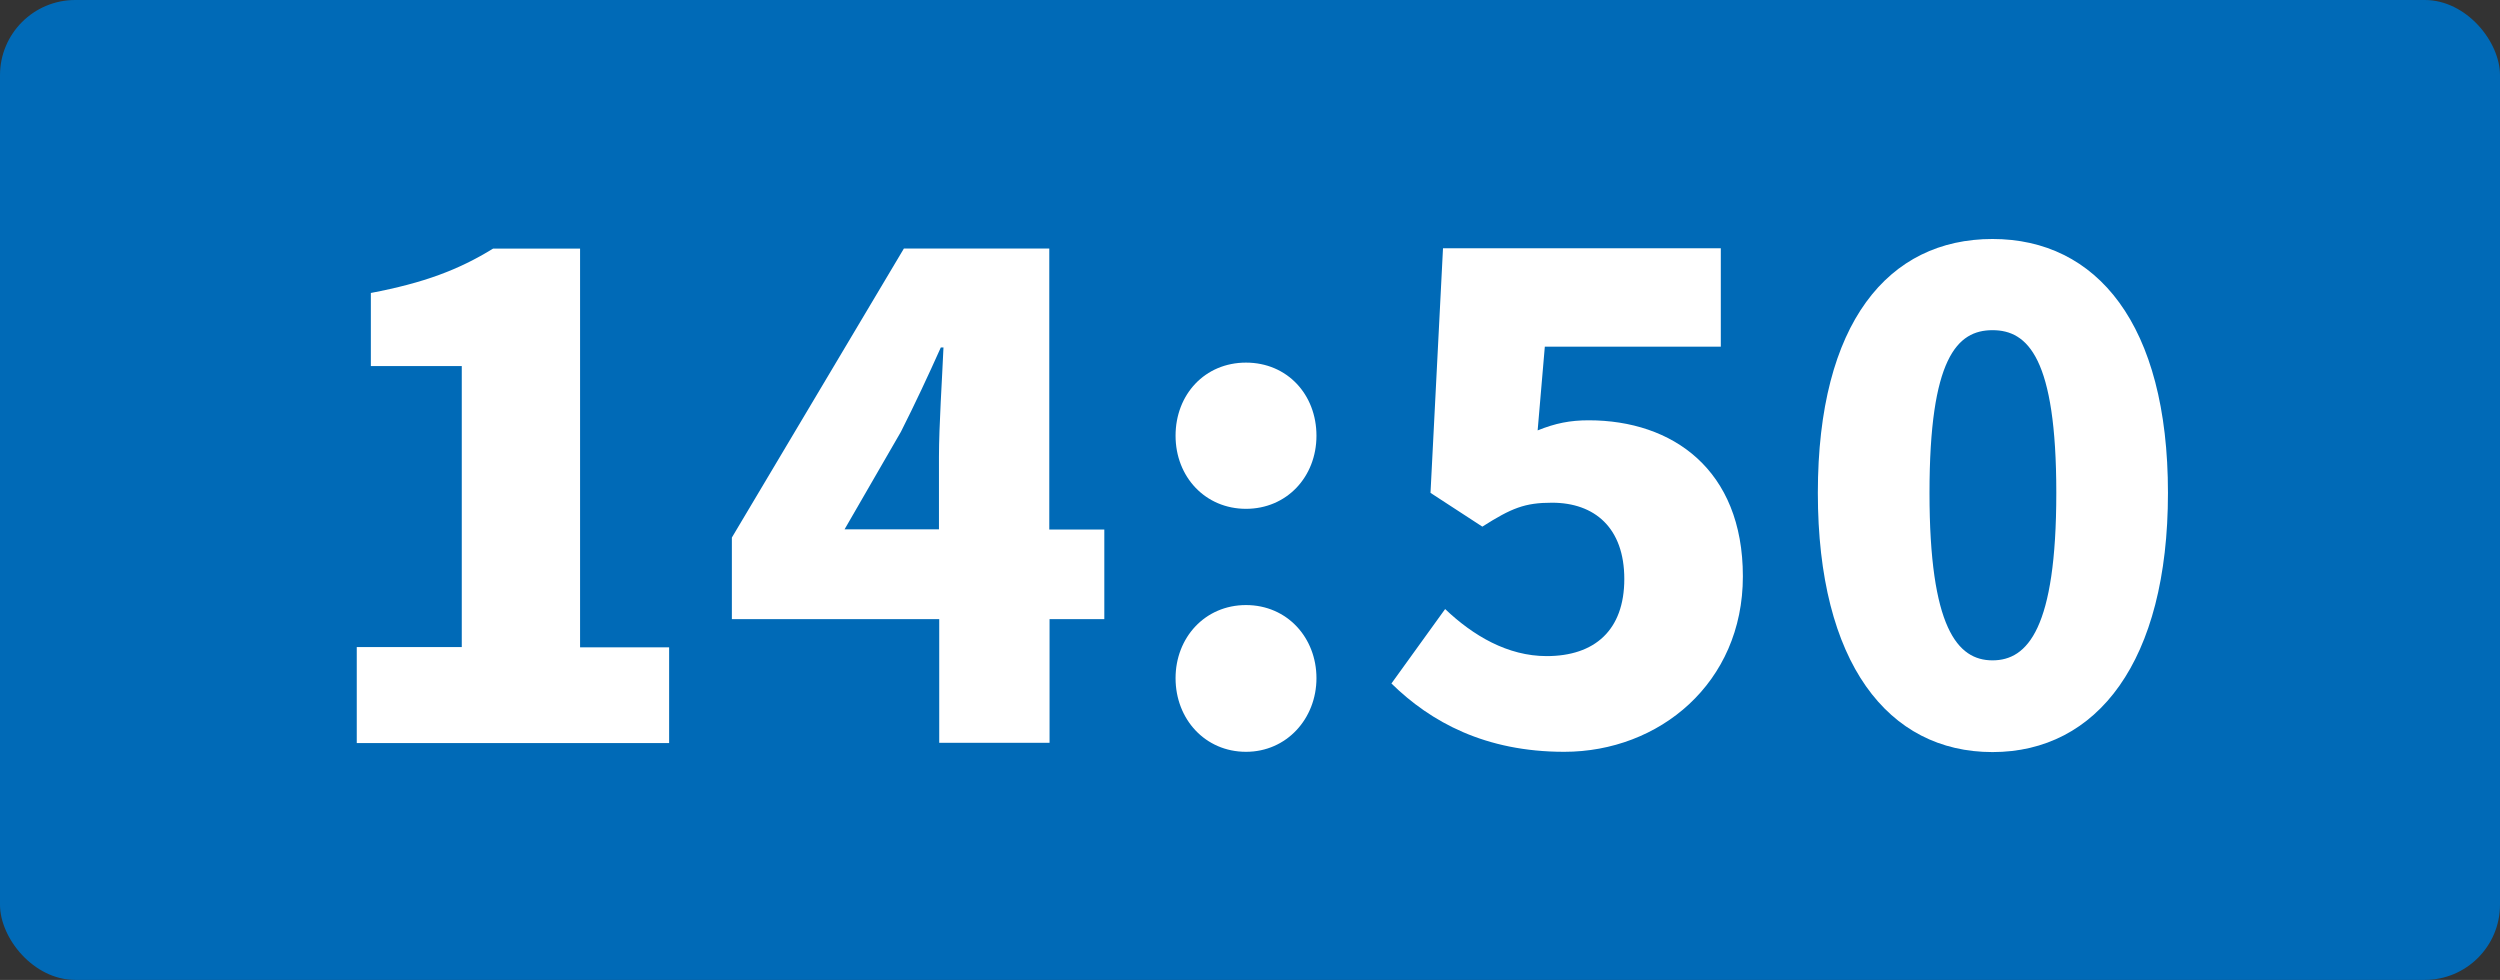 <?xml version="1.0" encoding="UTF-8"?><svg id="_レイヤー_2" xmlns="http://www.w3.org/2000/svg" viewBox="0 0 94.04 36.86"><rect x="0" y="0" width="94.04" height="36.86" fill="#333333" stroke="none"/><defs><style>.cls-1{fill:#fff;}.cls-2{fill:#006ab7;}</style></defs><g id="hakata"><rect class="cls-2" y="0" width="94.04" height="36.86" rx="2.83" ry="2.83"/><path class="cls-1" d="M13.42,24.34h3.95v-10.57h-3.42v-2.75c2-.38,3.3-.87,4.6-1.67h3.27v15h3.35v3.6h-11.75v-3.6Z"/><path class="cls-1" d="M41.55,23.29h-2.07v4.65h-4.15v-4.65h-7.8v-3.07l6.47-10.87h5.47v10.57h2.07v3.37ZM35.32,19.91v-2.72c0-1.17.12-2.95.17-4.12h-.1c-.47,1.05-.97,2.12-1.5,3.17l-2.12,3.67h3.55Z"/><path class="cls-1" d="M44.22,16.39c0-1.55,1.1-2.75,2.65-2.75s2.65,1.2,2.65,2.75-1.12,2.75-2.65,2.75-2.65-1.2-2.65-2.75ZM44.22,25.51c0-1.52,1.1-2.75,2.65-2.75s2.65,1.23,2.65,2.75-1.12,2.77-2.65,2.77-2.65-1.22-2.65-2.77Z"/><path class="cls-1" d="M52.34,25.71l2.02-2.8c1.05,1,2.35,1.77,3.82,1.77,1.8,0,2.92-.97,2.92-2.9s-1.12-2.87-2.72-2.87c-1.02,0-1.52.2-2.62.9l-1.95-1.27.47-9.2h10.45v3.7h-6.62l-.27,3.15c.67-.27,1.22-.38,1.92-.38,3.15,0,5.8,1.85,5.8,5.87s-3.15,6.6-6.72,6.6c-2.97,0-5.02-1.12-6.5-2.57Z"/><path class="cls-1" d="M68.38,18.54c0-6.4,2.65-9.55,6.57-9.55s6.6,3.2,6.6,9.55-2.67,9.75-6.6,9.75-6.57-3.35-6.57-9.75ZM77.35,18.54c0-5.07-1.07-6.12-2.4-6.12s-2.37,1.05-2.37,6.12,1.05,6.3,2.37,6.3,2.4-1.2,2.4-6.3Z"/></g></svg>